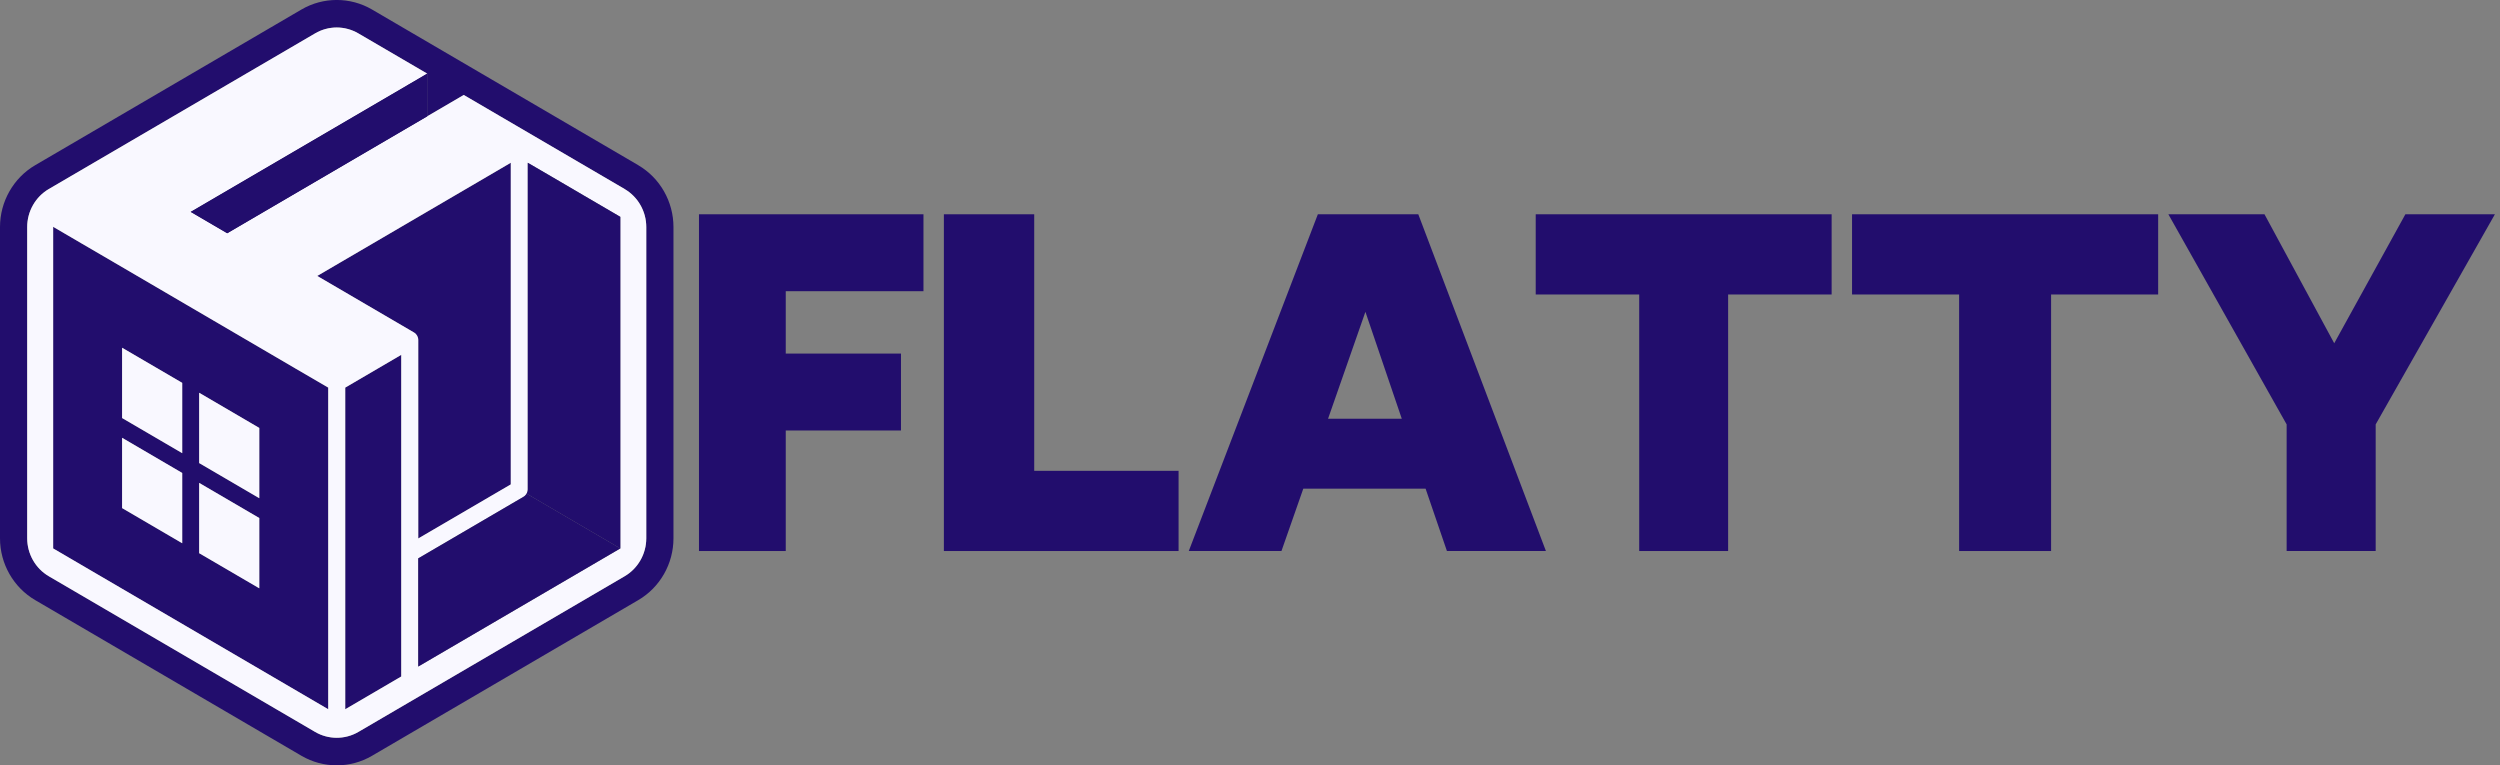 <svg width="245" height="75" viewBox="0 0 245 75" fill="none" xmlns="http://www.w3.org/2000/svg">
<rect x="0" y="0" width="245" height="75" fill="#808080" stroke="none"/>
<path d="M232.817 41.59V54H224.09V41.59L212.5 21H221.92L228.754 33.639L235.727 21H244.5L232.817 41.59Z" fill="#220D6D"/>
<path d="M201.007 54H191.993V28.859H181.5V21H211.5V28.859H201.007V54Z" fill="#220D6D"/>
<path d="M169.357 54H160.643V28.859H150.5V21H179.5V28.859H169.357V54Z" fill="#220D6D"/>
<path d="M141.799 54L139.707 47.887H127.723L125.583 54H116.5L129.149 21H138.993L151.5 54H141.799ZM133.81 30.56L130.148 41.039H137.376L133.81 30.56Z" fill="#220D6D"/>
<path d="M115.5 54H92.5V21H101.353V46.141H115.5V54Z" fill="#220D6D"/>
<path d="M77.003 54H68.5V21H90.5V28.538H77.003V34.65H88.296V42.188H77.003V54Z" fill="#220D6D"/>
<g clip-path="url(#clip0_35811_6020)">
<path d="M41.864 7.216V11.402C35.4 15.18 23.213 22.307 22.266 22.86C21.074 22.161 19.879 21.466 18.687 20.767C19.674 20.19 34.557 11.491 39.946 8.338C39.982 8.318 40.018 8.297 40.05 8.277C40.086 8.257 40.118 8.236 40.154 8.216C41.154 7.631 41.78 7.265 41.864 7.216Z" fill="#220D6D"/>
<g clip-path="url(#clip1_35811_6020)">
<path d="M29.005 36.143L20.851 31.373C19.992 30.869 19.134 30.369 18.271 29.865C17.079 29.17 15.887 28.471 14.695 27.773L11.116 25.68C10.06 25.066 9.009 24.449 7.954 23.835L5.209 22.23V53.749L32.167 69.51V37.988L29.005 36.143ZM17.857 53.241C15.895 52.095 13.933 50.945 11.966 49.795V42.908C13.933 44.058 15.895 45.208 17.857 46.354V53.241ZM17.857 44.412C15.895 43.266 13.933 42.116 11.966 40.97V34.083C13.933 35.229 15.895 36.379 17.857 37.524V44.412ZM25.41 57.654C23.447 56.508 21.481 55.358 19.519 54.212V47.325C21.481 48.471 23.447 49.621 25.41 50.767V57.654ZM25.41 48.828C23.447 47.678 21.481 46.533 19.519 45.383V38.495C21.481 39.645 23.447 40.791 25.41 41.941V48.828Z" fill="#220D6D"/>
<path d="M40.157 8.216C40.121 8.232 40.089 8.253 40.053 8.273C40.085 8.253 40.121 8.232 40.153 8.212C40.153 8.216 40.153 8.216 40.153 8.216H40.157Z" fill="#220D6D"/>
<path d="M40.157 8.216C40.121 8.232 40.089 8.253 40.053 8.273C40.085 8.253 40.121 8.232 40.153 8.212C40.153 8.216 40.153 8.216 40.153 8.216H40.157Z" fill="#220D6D"/>
<path d="M39.322 34.773V66.296L33.833 69.51V37.988L39.322 34.773Z" fill="#220D6D"/>
<path d="M50.057 15.952V47.475L40.988 52.774V33.319C40.988 33.018 40.831 32.738 40.57 32.587L31.088 27.045L33.415 25.684C34.254 25.192 35.093 24.701 35.931 24.213L47.729 17.314C48.508 16.863 49.282 16.407 50.057 15.952Z" fill="#220D6D"/>
<path d="M62.549 16.188L36.453 0.93C34.322 -0.313 31.678 -0.313 29.547 0.93L3.451 16.188C1.32 17.431 0 19.756 0 22.247V52.758C0 55.248 1.32 57.569 3.451 58.812L29.547 74.07C30.614 74.691 31.806 75.004 33.002 75.004C34.198 75.004 35.39 74.691 36.453 74.07L62.549 58.812C64.68 57.569 66 55.248 66 52.758V22.247C66 19.756 64.68 17.436 62.549 16.192V16.188ZM63.335 52.754C63.335 54.281 62.525 55.708 61.217 56.471L35.121 71.729C33.813 72.493 32.187 72.493 30.883 71.729L4.783 56.475C3.475 55.712 2.665 54.285 2.665 52.758V22.247C2.665 20.719 3.475 19.292 4.783 18.529L30.883 3.275C31.533 2.893 32.268 2.698 33.002 2.698C33.736 2.698 34.467 2.893 35.121 3.275L41.867 7.216V11.402C43.544 10.418 44.836 9.667 45.446 9.309L61.217 18.529C62.525 19.292 63.335 20.719 63.335 22.247V52.758V52.754Z" fill="#220D6D"/>
<path d="M61.217 18.524L45.446 9.305C44.836 9.662 43.544 10.414 41.867 11.398C35.402 15.176 23.215 22.303 22.267 22.856C21.072 22.157 19.88 21.462 18.688 20.763C19.675 20.186 34.555 11.487 39.948 8.338C39.98 8.318 40.017 8.297 40.053 8.273C40.085 8.253 40.121 8.232 40.153 8.212C40.153 8.216 40.153 8.216 40.153 8.216C41.148 7.631 41.778 7.265 41.862 7.212L35.117 3.271C34.463 2.889 33.728 2.694 32.998 2.694C32.268 2.694 31.529 2.889 30.879 3.271L4.783 18.524C3.475 19.288 2.665 20.715 2.665 22.242V52.754C2.665 54.281 3.475 55.708 4.783 56.471L30.883 71.729C32.187 72.493 33.813 72.493 35.121 71.729L61.217 56.471C62.525 55.708 63.335 54.281 63.335 52.754V22.247C63.335 20.719 62.525 19.292 61.217 18.529V18.524ZM32.167 69.506L5.209 53.745V22.226L7.954 23.831C9.009 24.445 10.06 25.062 11.116 25.676L14.695 27.768C15.887 28.467 17.079 29.166 18.271 29.861C19.134 30.365 19.992 30.865 20.851 31.369L29.005 36.139L32.167 37.983V69.506ZM39.322 66.296L33.833 69.506V37.983L39.322 34.773V66.296ZM40.57 32.583L31.088 27.041L33.415 25.68C34.254 25.188 35.093 24.697 35.931 24.209L47.729 17.31C48.508 16.858 49.282 16.404 50.057 15.948V47.471L40.988 52.77V33.315C40.988 33.014 40.831 32.734 40.57 32.583ZM60.791 53.745L40.988 65.321V54.72L51.305 48.686C51.437 48.609 51.538 48.503 51.61 48.377C51.682 48.251 51.722 48.105 51.722 47.955V15.952L54.054 17.31C55.113 17.931 56.172 18.553 57.232 19.171L60.791 21.251V53.745Z" fill="#F9F8FF"/>
<path d="M25.41 50.767V57.654C23.447 56.508 21.481 55.358 19.519 54.212V47.325C21.481 48.471 23.447 49.621 25.41 50.767Z" fill="#F9F8FF"/>
<path d="M17.857 46.35V53.237C15.895 52.091 13.933 50.941 11.966 49.791V42.904C13.933 44.054 15.895 45.204 17.857 46.35Z" fill="#F9F8FF"/>
<path d="M17.857 37.52V44.408C15.895 43.262 13.933 42.112 11.966 40.966V34.079C13.933 35.225 15.895 36.374 17.857 37.52Z" fill="#F9F8FF"/>
<path d="M25.41 41.937V48.824C23.447 47.674 21.481 46.529 19.519 45.379V38.491C21.481 39.641 23.447 40.787 25.41 41.937Z" fill="#F9F8FF"/>
<path d="M60.791 53.745L40.988 65.321V54.72L51.305 48.686C51.437 48.609 51.538 48.503 51.61 48.377L60.791 53.745Z" fill="#220D6D"/>
<path d="M60.791 21.255V53.749L51.61 48.382C51.682 48.255 51.722 48.109 51.722 47.959V15.952L54.054 17.31C55.113 17.931 56.172 18.553 57.232 19.171L60.791 21.251V21.255Z" fill="#220D6D"/>
<path d="M41.867 7.216V11.402C35.402 15.18 23.215 22.307 22.267 22.86C21.072 22.161 19.88 21.466 18.688 20.767C19.675 20.19 34.555 11.491 39.948 8.342C39.98 8.322 40.017 8.301 40.053 8.277C40.089 8.257 40.121 8.236 40.157 8.22C41.152 7.635 41.782 7.269 41.867 7.216Z" fill="#220D6D"/>
</g>
</g>
<defs>
<clipPath id="clip0_35811_6020">
<rect width="66" height="75" fill="white"/>
</clipPath>
<clipPath id="clip1_35811_6020">
<rect width="66" height="75" fill="white"/>
</clipPath>
</defs>
</svg>
